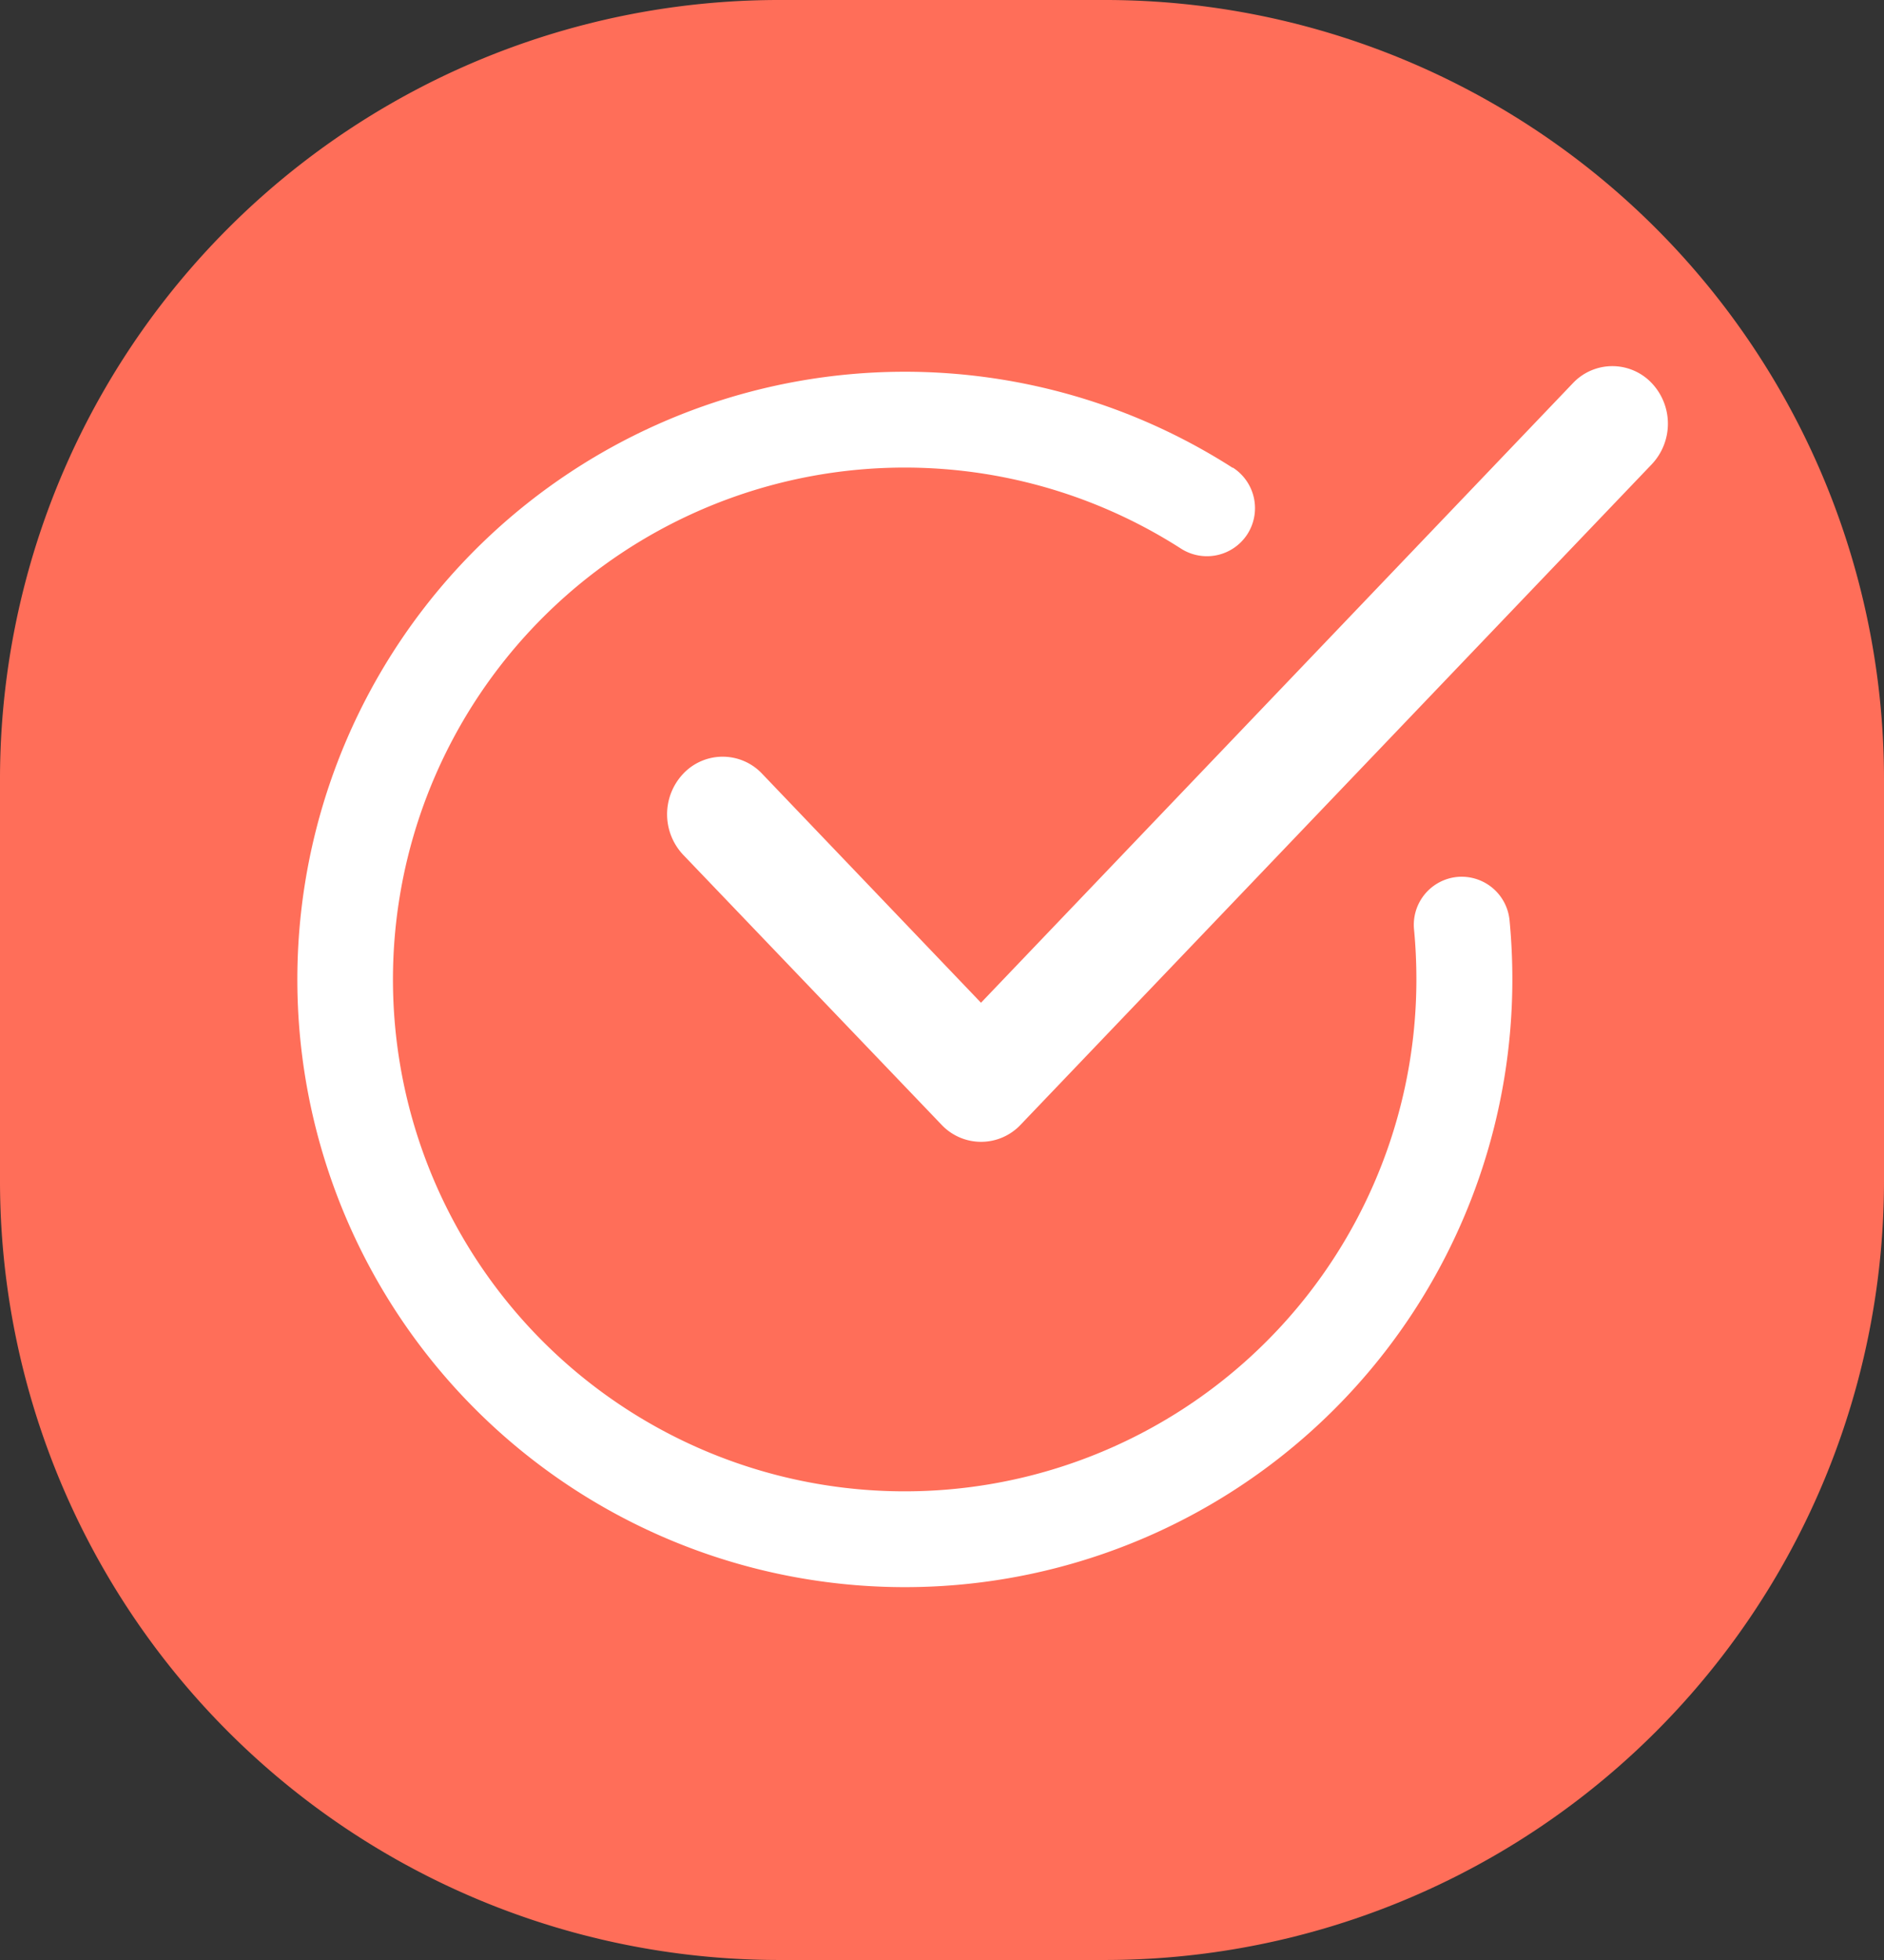 <?xml version="1.0" encoding="UTF-8"?> <svg xmlns="http://www.w3.org/2000/svg" width="32.808" height="34.12" viewBox="0 0 32.808 34.12"><rect x="0" y="0" width="32.808" height="34.12" fill="#333333" stroke="none"/><g id="Groupe_3233" data-name="Groupe 3233" transform="translate(-184 -1810)"><g id="Groupe_1364" data-name="Groupe 1364" transform="translate(184 1810)"><path id="Tracé_1083" data-name="Tracé 1083" d="M13.566,0h5.675A13.566,13.566,0,0,1,32.808,13.566v6.987A13.566,13.566,0,0,1,19.241,34.12H13.566A13.566,13.566,0,0,1,0,20.554V13.566A13.566,13.566,0,0,1,13.566,0Z" fill="#ff6e59"></path></g><g id="Groupe_2714" data-name="Groupe 2714" transform="translate(186.768 1814.232)"><g id="Groupe_2705" data-name="Groupe 2705" transform="translate(2.409 2.145)"><path id="Tracé_1275" data-name="Tracé 1275" d="M16.287,1.877h0a10.579,10.579,0,1,0,4.872,8.907q0-.522-.049-1.032A.838.838,0,0,0,20.2,9h0a.837.837,0,0,0-.753.914q.041.429.041.87a8.911,8.911,0,1,1-4.1-7.5h0a.838.838,0,0,0,1.157-.251h0a.839.839,0,0,0-.252-1.158" transform="translate(0 -0.111)" fill="#fff"></path><path id="Tracé_1276" data-name="Tracé 1276" d="M19.611,11.078,15.8,7.092a.944.944,0,0,0-1.375,0,1.028,1.028,0,0,0,0,1.411l4.5,4.7h0a.946.946,0,0,0,1.375,0h0l10.993-11.5a1.028,1.028,0,0,0,0-1.41.944.944,0,0,0-1.375,0Z" transform="translate(-7.705 0.001)" fill="#fff"></path></g></g></g></svg> 